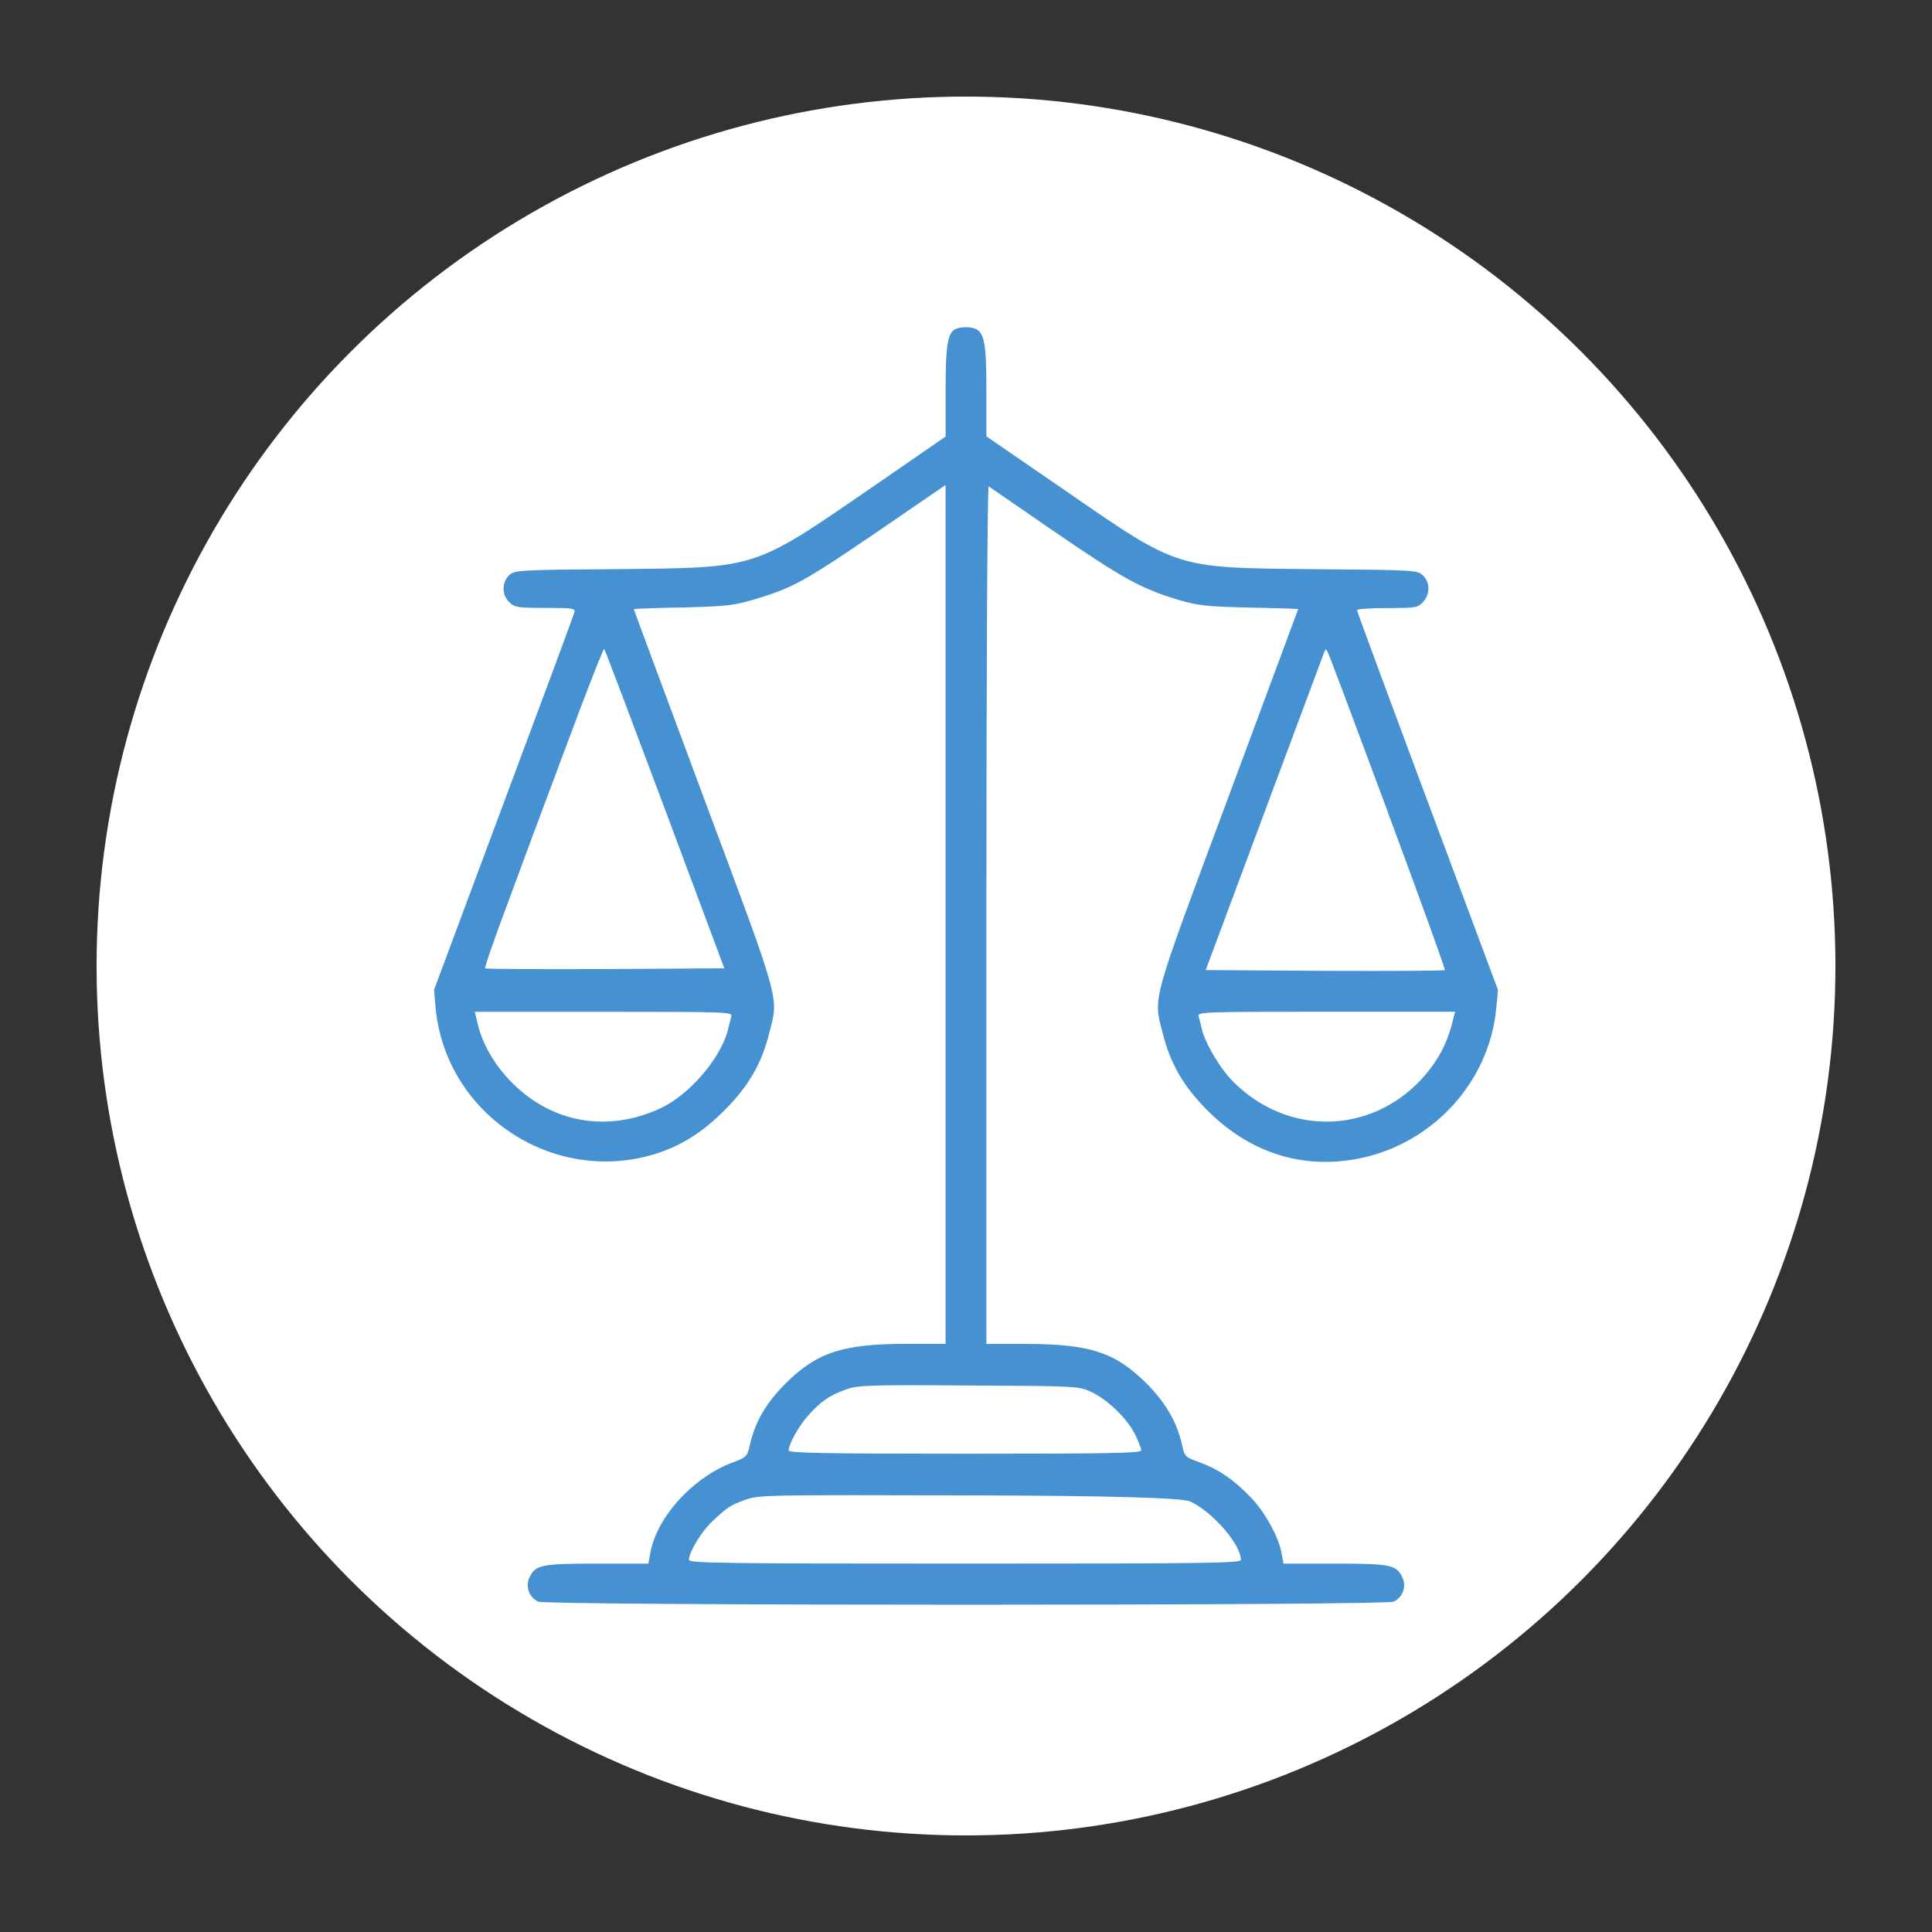 <?xml version="1.0" encoding="UTF-8"?>
<svg id="_Шар_1" data-name="Шар 1" xmlns="http://www.w3.org/2000/svg" viewBox="0 0 283.46 283.46">
  <rect x="0" y="0" width="283.46" height="283.46" fill="#333333" stroke="none"/>
  <defs>
    <style>
      .cls-1 {
        fill: #4691d1;
      }

      .cls-1, .cls-2 {
        stroke-width: 0px;
      }

      .cls-2 {
        fill: #fff;
      }
    </style>
  </defs>
  <circle class="cls-2" cx="141.73" cy="141.73" r="127.56"/>
  <path class="cls-1" d="m140.31,48.23c-1.27.49-1.57,2.21-1.57,9.07v6.75l-10.76,7.42c-17.62,12.11-16.68,11.81-37.42,12.03-14.62.11-15.03.15-15.86.9-1.12,1.09-1.09,2.92.04,3.97.79.75,1.27.82,5.29.82s4.42.07,4.24.64c-.07.37-4.76,12.97-10.39,28.04l-10.2,27.37.22,2.51c1.39,15.6,17.06,26.13,32.09,21.6,3.9-1.2,7.01-3.15,10.31-6.45,3.49-3.49,5.44-6.82,6.56-11.32,1.39-5.4,1.84-3.9-9.56-34.42-5.66-15.22-10.31-27.71-10.31-27.78s3.26-.19,7.24-.26c6.45-.15,7.54-.3,10.5-1.2,6.11-1.84,7.16-2.44,23.24-13.5l4.76-3.26v126.01h-5.7c-9.41,0-13.16,1.24-17.77,5.81-2.81,2.81-4.46,5.59-5.21,8.89-.41,1.84-.49,1.91-2.44,2.66-5.96,2.17-11.36,8.17-12.22,13.46l-.26,1.42h-7.54c-8.17,0-9.04.19-9.9,2.02-.64,1.31-.07,2.92,1.27,3.56,1.35.6,124.17.6,125.52,0,1.35-.64,1.91-2.25,1.27-3.56-.86-1.84-1.72-2.02-9.9-2.02h-7.54l-.26-1.42c-.37-2.32-2.36-6-4.42-8.17-2.51-2.66-4.76-4.2-7.57-5.25-2.21-.79-2.25-.82-2.66-2.7-.75-3.26-2.4-6.11-5.21-8.92-4.57-4.54-8.29-5.77-17.73-5.77h-5.74v-63.02c0-36.25.15-62.91.34-62.8s4.5,3.11,9.64,6.64c10.01,6.86,12.67,8.32,17.96,9.94,3.04.9,4.12,1.05,10.61,1.2,3.94.07,7.2.19,7.2.22s-4.65,12.52-10.31,27.78c-11.4,30.56-10.95,29.06-9.56,34.46,1.12,4.5,3.07,7.84,6.56,11.32,5.89,5.92,13.2,8.44,21,7.27,11.4-1.69,20.32-11.02,21.37-22.27l.26-2.66-10.35-27.74c-5.7-15.26-10.35-27.86-10.35-28.01s1.99-.3,4.42-.3c4.16,0,4.5-.04,5.25-.86,1.09-1.16,1.09-2.89,0-3.94-.82-.75-1.24-.79-15.86-.9-20.7-.22-19.72.11-36.89-11.73l-11.29-7.76v-6.75c0-6.97-.3-8.51-1.69-9.07-.71-.26-2.02-.26-2.74.04Zm-42.74,70.52l8.7,23.32-17.47.11c-9.6.04-17.51,0-17.62-.11s1.42-4.54,3.41-9.82c1.95-5.32,5.89-15.9,8.74-23.47,2.81-7.57,5.21-13.68,5.32-13.57s4.12,10.72,8.92,23.54Zm106.06.45c4.69,12.63,8.47,23.06,8.36,23.13-.11.11-8.02.15-17.62.11l-17.47-.11,8.59-23.06c4.72-12.67,8.7-23.32,8.81-23.62.19-.49.22-.49.49,0,.19.3,4.16,10.91,8.85,23.54Zm-96.32,29.88c-.11.37-.3,1.16-.45,1.8-.97,4.2-5.59,9.67-9.9,11.7-7.69,3.6-15.86,2.25-21.78-3.67-2.59-2.55-4.46-5.81-5.14-8.89l-.37-1.57h18.93c17.85,0,18.9.04,18.71.64Zm105.69,1.27c-.9,3.34-2.47,6-5.02,8.59-7.61,7.54-19.2,7.5-26.92-.11-1.95-1.87-4.27-5.77-4.76-7.95-.15-.64-.34-1.42-.45-1.8-.19-.6.86-.64,18.71-.64h18.93l-.49,1.91Zm-52.98,53.83c2.4,1.09,5.32,3.9,6.49,6.22.52,1.05.94,2.14.94,2.4,0,.41-4.87.49-25.87.49s-25.87-.11-25.87-.49c.04-.97,1.5-3.6,2.85-5.1,1.84-2.06,3.11-2.96,5.51-3.82,1.8-.64,3.04-.71,18.07-.6,15.67.07,16.16.11,17.88.9Zm14.62,16.12c3.26,1.5,7.42,6.3,7.42,8.55,0,.49-4.35.56-40.49.56s-40.49-.07-40.49-.56c0-1.12,1.84-4.16,3.45-5.66,2.29-2.14,2.59-2.32,4.84-3.15,1.95-.71,3.19-.71,32.77-.64q30.71.07,32.51.9Z"/>
</svg>